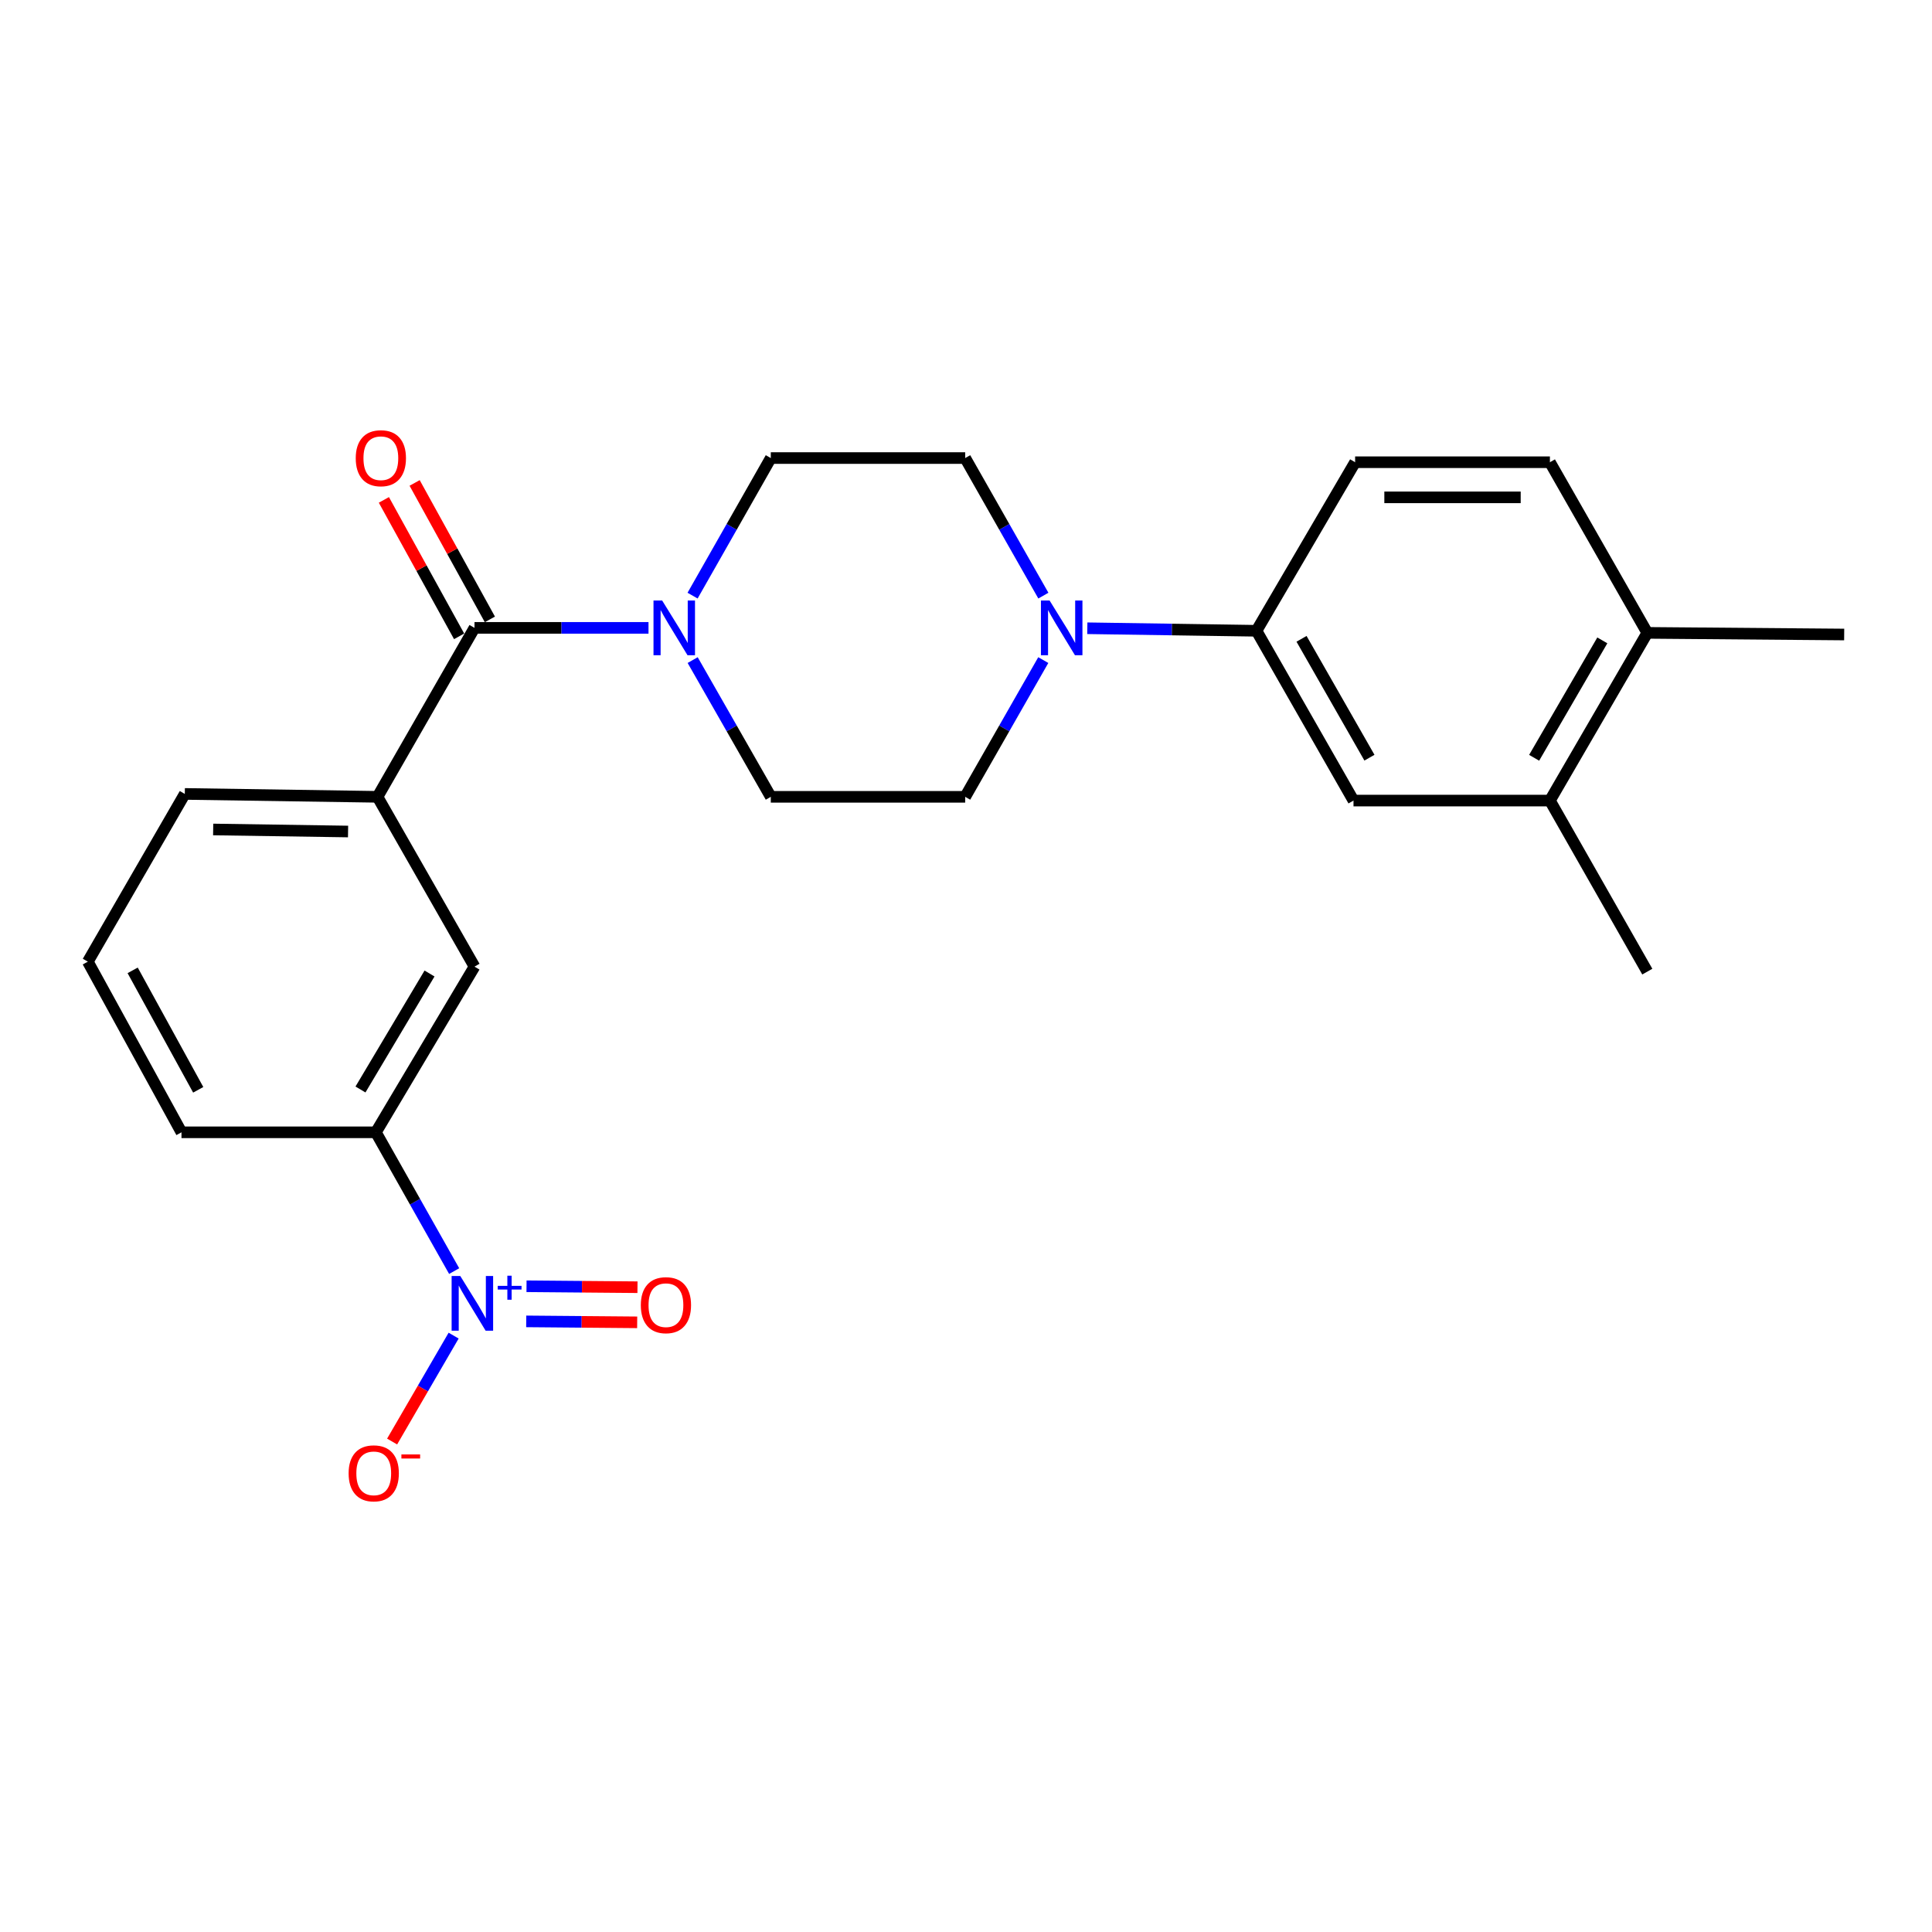 <?xml version='1.0' encoding='iso-8859-1'?>
<svg version='1.1' baseProfile='full'
              xmlns='http://www.w3.org/2000/svg'
                      xmlns:rdkit='http://www.rdkit.org/xml'
                      xmlns:xlink='http://www.w3.org/1999/xlink'
                  xml:space='preserve'
width='1000px' height='1000px' viewBox='0 0 1000 1000'>
<!-- END OF HEADER -->
<rect style='opacity:1.0;fill:#FFFFFF;stroke:none' width='1000' height='1000' x='0' y='0'> </rect>
<path class='bond-4' d='M 235.075,657.914 L 214.811,621.998' style='fill:none;fill-rule:evenodd;stroke:#0000FF;stroke-width:6px;stroke-linecap:butt;stroke-linejoin:miter;stroke-opacity:1' />
<path class='bond-4' d='M 214.811,621.998 L 194.546,586.081' style='fill:none;fill-rule:evenodd;stroke:#000000;stroke-width:6px;stroke-linecap:butt;stroke-linejoin:miter;stroke-opacity:1' />
<path class='bond-8' d='M 234.798,691.316 L 218.878,718.725' style='fill:none;fill-rule:evenodd;stroke:#0000FF;stroke-width:6px;stroke-linecap:butt;stroke-linejoin:miter;stroke-opacity:1' />
<path class='bond-8' d='M 218.878,718.725 L 202.958,746.134' style='fill:none;fill-rule:evenodd;stroke:#FF0000;stroke-width:6px;stroke-linecap:butt;stroke-linejoin:miter;stroke-opacity:1' />
<path class='bond-10' d='M 272.37,683.944 L 301.087,684.19' style='fill:none;fill-rule:evenodd;stroke:#0000FF;stroke-width:6px;stroke-linecap:butt;stroke-linejoin:miter;stroke-opacity:1' />
<path class='bond-10' d='M 301.087,684.19 L 329.803,684.436' style='fill:none;fill-rule:evenodd;stroke:#FF0000;stroke-width:6px;stroke-linecap:butt;stroke-linejoin:miter;stroke-opacity:1' />
<path class='bond-10' d='M 272.526,665.765 L 301.243,666.011' style='fill:none;fill-rule:evenodd;stroke:#0000FF;stroke-width:6px;stroke-linecap:butt;stroke-linejoin:miter;stroke-opacity:1' />
<path class='bond-10' d='M 301.243,666.011 L 329.959,666.257' style='fill:none;fill-rule:evenodd;stroke:#FF0000;stroke-width:6px;stroke-linecap:butt;stroke-linejoin:miter;stroke-opacity:1' />
<path class='bond-0' d='M 245.6,324.985 L 195.394,412.438' style='fill:none;fill-rule:evenodd;stroke:#000000;stroke-width:6px;stroke-linecap:butt;stroke-linejoin:miter;stroke-opacity:1' />
<path class='bond-1' d='M 245.6,324.985 L 290.632,324.985' style='fill:none;fill-rule:evenodd;stroke:#000000;stroke-width:6px;stroke-linecap:butt;stroke-linejoin:miter;stroke-opacity:1' />
<path class='bond-1' d='M 290.632,324.985 L 335.665,324.985' style='fill:none;fill-rule:evenodd;stroke:#0000FF;stroke-width:6px;stroke-linecap:butt;stroke-linejoin:miter;stroke-opacity:1' />
<path class='bond-15' d='M 253.559,320.596 L 234.087,285.282' style='fill:none;fill-rule:evenodd;stroke:#000000;stroke-width:6px;stroke-linecap:butt;stroke-linejoin:miter;stroke-opacity:1' />
<path class='bond-15' d='M 234.087,285.282 L 214.614,249.968' style='fill:none;fill-rule:evenodd;stroke:#FF0000;stroke-width:6px;stroke-linecap:butt;stroke-linejoin:miter;stroke-opacity:1' />
<path class='bond-15' d='M 237.64,329.374 L 218.167,294.06' style='fill:none;fill-rule:evenodd;stroke:#000000;stroke-width:6px;stroke-linecap:butt;stroke-linejoin:miter;stroke-opacity:1' />
<path class='bond-15' d='M 218.167,294.06 L 198.694,258.746' style='fill:none;fill-rule:evenodd;stroke:#FF0000;stroke-width:6px;stroke-linecap:butt;stroke-linejoin:miter;stroke-opacity:1' />
<path class='bond-11' d='M 358.477,308.297 L 378.72,272.692' style='fill:none;fill-rule:evenodd;stroke:#0000FF;stroke-width:6px;stroke-linecap:butt;stroke-linejoin:miter;stroke-opacity:1' />
<path class='bond-11' d='M 378.72,272.692 L 398.963,237.088' style='fill:none;fill-rule:evenodd;stroke:#000000;stroke-width:6px;stroke-linecap:butt;stroke-linejoin:miter;stroke-opacity:1' />
<path class='bond-12' d='M 358.52,341.663 L 378.742,377.05' style='fill:none;fill-rule:evenodd;stroke:#0000FF;stroke-width:6px;stroke-linecap:butt;stroke-linejoin:miter;stroke-opacity:1' />
<path class='bond-12' d='M 378.742,377.05 L 398.963,412.438' style='fill:none;fill-rule:evenodd;stroke:#000000;stroke-width:6px;stroke-linecap:butt;stroke-linejoin:miter;stroke-opacity:1' />
<path class='bond-2' d='M 540.002,341.663 L 519.789,377.05' style='fill:none;fill-rule:evenodd;stroke:#0000FF;stroke-width:6px;stroke-linecap:butt;stroke-linejoin:miter;stroke-opacity:1' />
<path class='bond-2' d='M 519.789,377.05 L 499.576,412.438' style='fill:none;fill-rule:evenodd;stroke:#000000;stroke-width:6px;stroke-linecap:butt;stroke-linejoin:miter;stroke-opacity:1' />
<path class='bond-5' d='M 562.79,325.183 L 606.572,325.836' style='fill:none;fill-rule:evenodd;stroke:#0000FF;stroke-width:6px;stroke-linecap:butt;stroke-linejoin:miter;stroke-opacity:1' />
<path class='bond-5' d='M 606.572,325.836 L 650.354,326.49' style='fill:none;fill-rule:evenodd;stroke:#000000;stroke-width:6px;stroke-linecap:butt;stroke-linejoin:miter;stroke-opacity:1' />
<path class='bond-25' d='M 540.045,308.297 L 519.81,272.692' style='fill:none;fill-rule:evenodd;stroke:#0000FF;stroke-width:6px;stroke-linecap:butt;stroke-linejoin:miter;stroke-opacity:1' />
<path class='bond-25' d='M 519.81,272.692 L 499.576,237.088' style='fill:none;fill-rule:evenodd;stroke:#000000;stroke-width:6px;stroke-linecap:butt;stroke-linejoin:miter;stroke-opacity:1' />
<path class='bond-3' d='M 195.394,412.438 L 245.6,500.325' style='fill:none;fill-rule:evenodd;stroke:#000000;stroke-width:6px;stroke-linecap:butt;stroke-linejoin:miter;stroke-opacity:1' />
<path class='bond-24' d='M 195.394,412.438 L 95.65,410.933' style='fill:none;fill-rule:evenodd;stroke:#000000;stroke-width:6px;stroke-linecap:butt;stroke-linejoin:miter;stroke-opacity:1' />
<path class='bond-24' d='M 180.158,430.39 L 110.337,429.336' style='fill:none;fill-rule:evenodd;stroke:#000000;stroke-width:6px;stroke-linecap:butt;stroke-linejoin:miter;stroke-opacity:1' />
<path class='bond-6' d='M 194.546,586.081 L 245.6,500.325' style='fill:none;fill-rule:evenodd;stroke:#000000;stroke-width:6px;stroke-linecap:butt;stroke-linejoin:miter;stroke-opacity:1' />
<path class='bond-6' d='M 186.583,563.918 L 222.321,503.889' style='fill:none;fill-rule:evenodd;stroke:#000000;stroke-width:6px;stroke-linecap:butt;stroke-linejoin:miter;stroke-opacity:1' />
<path class='bond-20' d='M 194.546,586.081 L 93.933,586.081' style='fill:none;fill-rule:evenodd;stroke:#000000;stroke-width:6px;stroke-linecap:butt;stroke-linejoin:miter;stroke-opacity:1' />
<path class='bond-7' d='M 650.354,326.49 L 700.569,414.377' style='fill:none;fill-rule:evenodd;stroke:#000000;stroke-width:6px;stroke-linecap:butt;stroke-linejoin:miter;stroke-opacity:1' />
<path class='bond-7' d='M 673.671,330.654 L 708.821,392.175' style='fill:none;fill-rule:evenodd;stroke:#000000;stroke-width:6px;stroke-linecap:butt;stroke-linejoin:miter;stroke-opacity:1' />
<path class='bond-17' d='M 650.354,326.49 L 701.407,239.249' style='fill:none;fill-rule:evenodd;stroke:#000000;stroke-width:6px;stroke-linecap:butt;stroke-linejoin:miter;stroke-opacity:1' />
<path class='bond-9' d='M 700.569,414.377 L 802.232,414.377' style='fill:none;fill-rule:evenodd;stroke:#000000;stroke-width:6px;stroke-linecap:butt;stroke-linejoin:miter;stroke-opacity:1' />
<path class='bond-22' d='M 802.232,414.377 L 852.64,502.911' style='fill:none;fill-rule:evenodd;stroke:#000000;stroke-width:6px;stroke-linecap:butt;stroke-linejoin:miter;stroke-opacity:1' />
<path class='bond-26' d='M 802.232,414.377 L 852.64,327.57' style='fill:none;fill-rule:evenodd;stroke:#000000;stroke-width:6px;stroke-linecap:butt;stroke-linejoin:miter;stroke-opacity:1' />
<path class='bond-26' d='M 794.072,392.227 L 829.358,331.462' style='fill:none;fill-rule:evenodd;stroke:#000000;stroke-width:6px;stroke-linecap:butt;stroke-linejoin:miter;stroke-opacity:1' />
<path class='bond-14' d='M 398.963,237.088 L 499.576,237.088' style='fill:none;fill-rule:evenodd;stroke:#000000;stroke-width:6px;stroke-linecap:butt;stroke-linejoin:miter;stroke-opacity:1' />
<path class='bond-13' d='M 398.963,412.438 L 499.576,412.438' style='fill:none;fill-rule:evenodd;stroke:#000000;stroke-width:6px;stroke-linecap:butt;stroke-linejoin:miter;stroke-opacity:1' />
<path class='bond-16' d='M 852.64,327.57 L 802.232,239.249' style='fill:none;fill-rule:evenodd;stroke:#000000;stroke-width:6px;stroke-linecap:butt;stroke-linejoin:miter;stroke-opacity:1' />
<path class='bond-23' d='M 852.64,327.57 L 954.545,328.419' style='fill:none;fill-rule:evenodd;stroke:#000000;stroke-width:6px;stroke-linecap:butt;stroke-linejoin:miter;stroke-opacity:1' />
<path class='bond-18' d='M 701.407,239.249 L 802.232,239.249' style='fill:none;fill-rule:evenodd;stroke:#000000;stroke-width:6px;stroke-linecap:butt;stroke-linejoin:miter;stroke-opacity:1' />
<path class='bond-18' d='M 716.531,257.428 L 787.109,257.428' style='fill:none;fill-rule:evenodd;stroke:#000000;stroke-width:6px;stroke-linecap:butt;stroke-linejoin:miter;stroke-opacity:1' />
<path class='bond-19' d='M 95.65,410.933 L 45.455,497.75' style='fill:none;fill-rule:evenodd;stroke:#000000;stroke-width:6px;stroke-linecap:butt;stroke-linejoin:miter;stroke-opacity:1' />
<path class='bond-21' d='M 93.933,586.081 L 45.455,497.75' style='fill:none;fill-rule:evenodd;stroke:#000000;stroke-width:6px;stroke-linecap:butt;stroke-linejoin:miter;stroke-opacity:1' />
<path class='bond-21' d='M 102.598,564.085 L 68.663,502.253' style='fill:none;fill-rule:evenodd;stroke:#000000;stroke-width:6px;stroke-linecap:butt;stroke-linejoin:miter;stroke-opacity:1' />
<path  class='atom-0' d='M 238.239 660.455
L 247.519 675.455
Q 248.439 676.935, 249.919 679.615
Q 251.399 682.295, 251.479 682.455
L 251.479 660.455
L 255.239 660.455
L 255.239 688.775
L 251.359 688.775
L 241.399 672.375
Q 240.239 670.455, 238.999 668.255
Q 237.799 666.055, 237.439 665.375
L 237.439 688.775
L 233.759 688.775
L 233.759 660.455
L 238.239 660.455
' fill='#0000FF'/>
<path  class='atom-0' d='M 257.615 665.56
L 262.604 665.56
L 262.604 660.306
L 264.822 660.306
L 264.822 665.56
L 269.944 665.56
L 269.944 667.461
L 264.822 667.461
L 264.822 672.741
L 262.604 672.741
L 262.604 667.461
L 257.615 667.461
L 257.615 665.56
' fill='#0000FF'/>
<path  class='atom-2' d='M 342.73 310.825
L 352.01 325.825
Q 352.93 327.305, 354.41 329.985
Q 355.89 332.665, 355.97 332.825
L 355.97 310.825
L 359.73 310.825
L 359.73 339.145
L 355.85 339.145
L 345.89 322.745
Q 344.73 320.825, 343.49 318.625
Q 342.29 316.425, 341.93 315.745
L 341.93 339.145
L 338.25 339.145
L 338.25 310.825
L 342.73 310.825
' fill='#0000FF'/>
<path  class='atom-3' d='M 543.269 310.825
L 552.549 325.825
Q 553.469 327.305, 554.949 329.985
Q 556.429 332.665, 556.509 332.825
L 556.509 310.825
L 560.269 310.825
L 560.269 339.145
L 556.389 339.145
L 546.429 322.745
Q 545.269 320.825, 544.029 318.625
Q 542.829 316.425, 542.469 315.745
L 542.469 339.145
L 538.789 339.145
L 538.789 310.825
L 543.269 310.825
' fill='#0000FF'/>
<path  class='atom-9' d='M 180.445 762.592
Q 180.445 755.792, 183.805 751.992
Q 187.165 748.192, 193.445 748.192
Q 199.725 748.192, 203.085 751.992
Q 206.445 755.792, 206.445 762.592
Q 206.445 769.472, 203.045 773.392
Q 199.645 777.272, 193.445 777.272
Q 187.205 777.272, 183.805 773.392
Q 180.445 769.512, 180.445 762.592
M 193.445 774.072
Q 197.765 774.072, 200.085 771.192
Q 202.445 768.272, 202.445 762.592
Q 202.445 757.032, 200.085 754.232
Q 197.765 751.392, 193.445 751.392
Q 189.125 751.392, 186.765 754.192
Q 184.445 756.992, 184.445 762.592
Q 184.445 768.312, 186.765 771.192
Q 189.125 774.072, 193.445 774.072
' fill='#FF0000'/>
<path  class='atom-9' d='M 207.765 752.815
L 217.454 752.815
L 217.454 754.927
L 207.765 754.927
L 207.765 752.815
' fill='#FF0000'/>
<path  class='atom-11' d='M 331.687 675.554
Q 331.687 668.754, 335.047 664.954
Q 338.407 661.154, 344.687 661.154
Q 350.967 661.154, 354.327 664.954
Q 357.687 668.754, 357.687 675.554
Q 357.687 682.434, 354.287 686.354
Q 350.887 690.234, 344.687 690.234
Q 338.447 690.234, 335.047 686.354
Q 331.687 682.474, 331.687 675.554
M 344.687 687.034
Q 349.007 687.034, 351.327 684.154
Q 353.687 681.234, 353.687 675.554
Q 353.687 669.994, 351.327 667.194
Q 349.007 664.354, 344.687 664.354
Q 340.367 664.354, 338.007 667.154
Q 335.687 669.954, 335.687 675.554
Q 335.687 681.274, 338.007 684.154
Q 340.367 687.034, 344.687 687.034
' fill='#FF0000'/>
<path  class='atom-16' d='M 184.131 237.168
Q 184.131 230.368, 187.491 226.568
Q 190.851 222.768, 197.131 222.768
Q 203.411 222.768, 206.771 226.568
Q 210.131 230.368, 210.131 237.168
Q 210.131 244.048, 206.731 247.968
Q 203.331 251.848, 197.131 251.848
Q 190.891 251.848, 187.491 247.968
Q 184.131 244.088, 184.131 237.168
M 197.131 248.648
Q 201.451 248.648, 203.771 245.768
Q 206.131 242.848, 206.131 237.168
Q 206.131 231.608, 203.771 228.808
Q 201.451 225.968, 197.131 225.968
Q 192.811 225.968, 190.451 228.768
Q 188.131 231.568, 188.131 237.168
Q 188.131 242.888, 190.451 245.768
Q 192.811 248.648, 197.131 248.648
' fill='#FF0000'/>
</svg>
